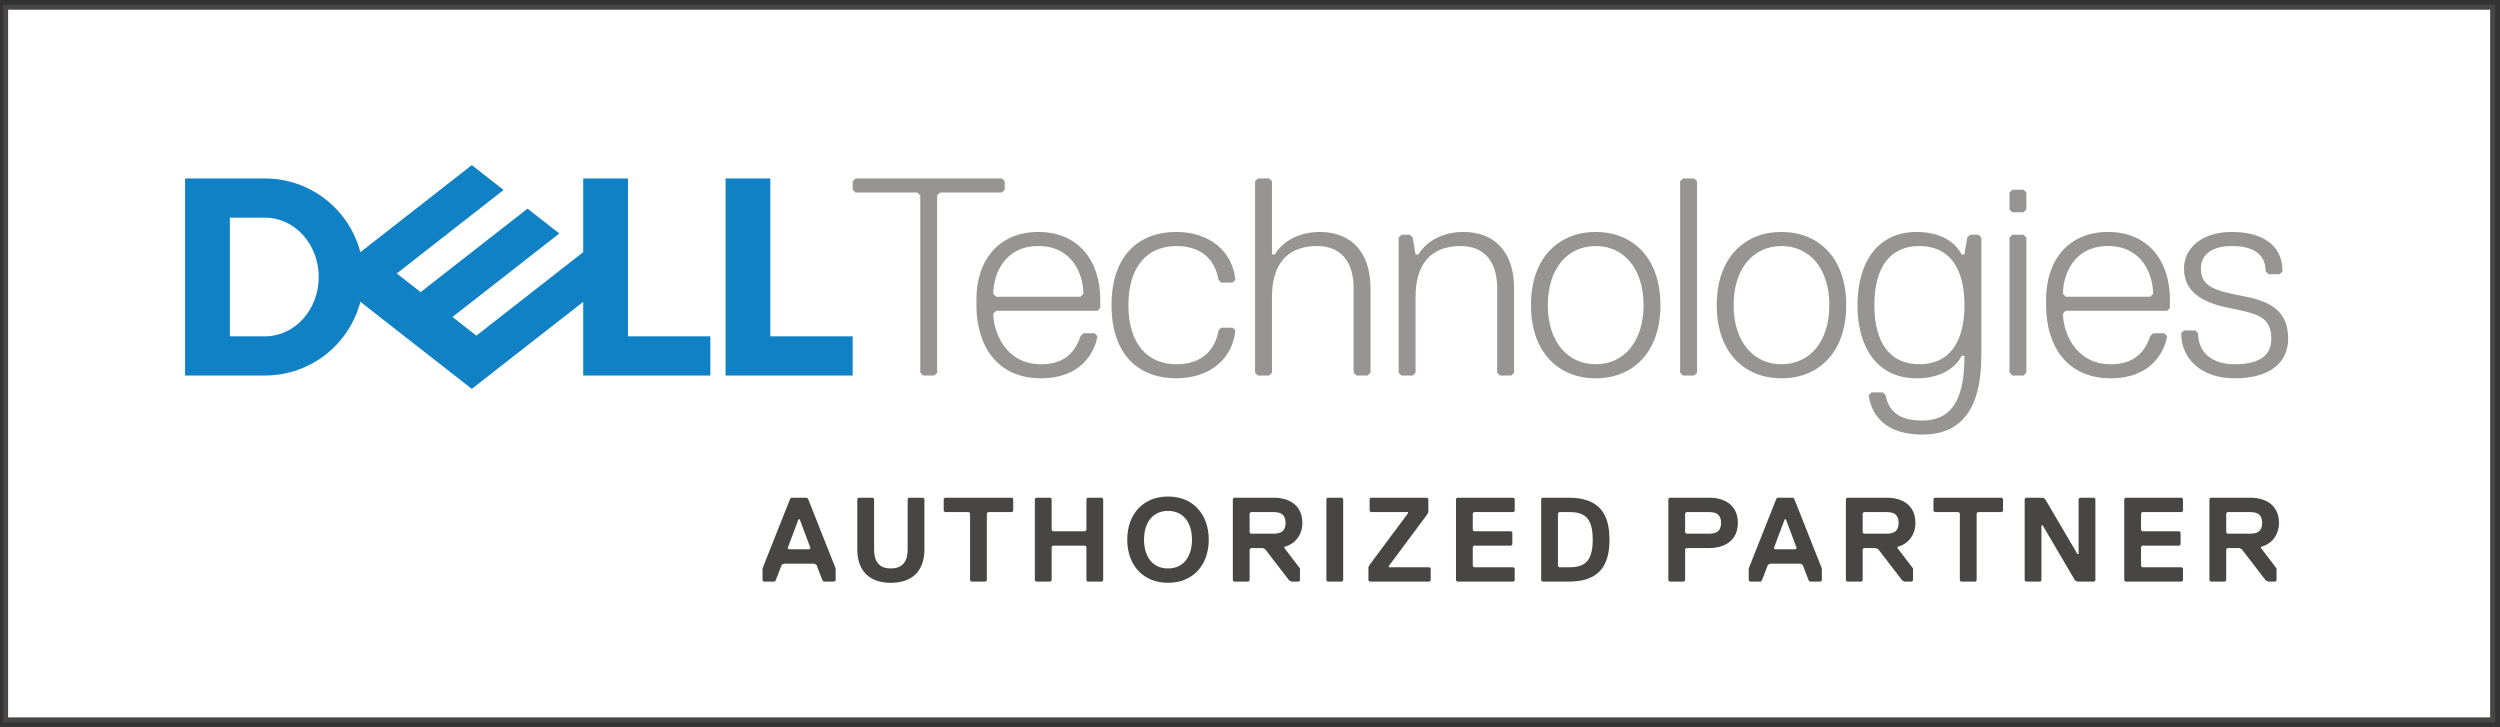 <?xml version="1.0" encoding="UTF-8" standalone="no"?>
<svg xmlns="http://www.w3.org/2000/svg" xmlns:xlink="http://www.w3.org/1999/xlink" xmlns:serif="http://www.serif.com/" width="100%" height="100%" viewBox="0 0 1578 459" version="1.1" xml:space="preserve" style="fill-rule:evenodd;clip-rule:evenodd;stroke-miterlimit:2;">
    <rect x="0" y="0" width="1578" height="459" fill="#333333" stroke="none"/>
    <g transform="matrix(0.989,0,0,0.97,16.759,14.485)">
        <rect id="Artboard1" x="-16.939" y="-14.926" width="1594.25" height="471.961" style="fill:none;"></rect>
        <clipPath id="_clip1">
            <rect id="Artboard11" serif:id="Artboard1" x="-16.939" y="-14.926" width="1594.25" height="471.961"></rect>
        </clipPath>
        <g clip-path="url(#_clip1)">
            <g transform="matrix(7.56,0,0,7.707,-16.184,-13.736)">
                <g>
                    <rect x="0.375" y="0.453" width="209.955" height="60.172" style="fill:white;fill-rule:nonzero;"></rect>
                    <rect x="0.375" y="0.453" width="209.955" height="60.172" style="fill:none;stroke:rgb(72,70,69);stroke-width:0.42px;"></rect>
                    <path d="M84.717,15.866L84.717,15.152L84.48,14.914L72.122,14.914L71.883,15.152L71.883,15.866L72.122,16.103L77.35,16.103L77.588,16.34L77.588,31.312L77.826,31.549L78.776,31.549L79.013,31.312L79.013,16.34L79.251,16.103L84.48,16.103L84.717,15.866ZM91.121,24.896L83.992,24.896L83.754,24.658C83.754,22.994 84.705,20.618 87.555,20.618C90.408,20.618 91.359,22.994 91.359,24.658L91.121,24.896ZM92.546,26.084L92.785,25.846L92.785,25.134C92.785,21.806 90.883,19.429 87.555,19.429C84.23,19.429 82.328,21.806 82.328,25.134L82.328,25.609C82.328,28.935 83.992,31.786 87.794,31.786C91.121,31.786 92.308,29.649 92.546,28.222L92.308,27.985L91.359,27.985L91.121,28.222C90.646,29.649 89.695,30.599 87.794,30.599C84.705,30.599 83.754,27.747 83.754,26.322L83.992,26.084L92.546,26.084ZM95.161,25.609C95.161,22.281 96.824,20.618 99.201,20.618C101.577,20.618 102.528,22.043 102.766,23.469L103.003,23.707L103.954,23.707L104.191,23.469C103.954,21.093 102.052,19.429 99.201,19.429C96.112,19.429 93.736,21.331 93.736,25.609C93.736,29.886 96.112,31.786 99.201,31.786C102.052,31.786 103.954,30.123 104.191,27.747L103.954,27.51L103.003,27.51L102.766,27.747C102.528,29.172 101.577,30.599 99.201,30.599C96.824,30.599 95.161,28.935 95.161,25.609ZM115.598,31.312L115.598,24.182C115.598,21.093 113.934,19.429 111.32,19.429C109.656,19.429 108.232,20.144 107.519,21.331L107.281,21.331L107.281,15.152L107.043,14.914L106.093,14.914L105.855,15.152L105.855,31.312L106.093,31.549L107.043,31.549L107.281,31.312L107.281,24.896C107.281,22.281 108.47,20.618 111.083,20.618C112.984,20.618 114.172,21.806 114.172,24.182L114.172,31.312L114.409,31.549L115.361,31.549L115.598,31.312ZM127.718,31.312L127.718,24.182C127.718,21.093 126.055,19.429 123.44,19.429C121.777,19.429 120.351,20.144 119.639,21.331L119.4,21.331L119.164,19.904L118.925,19.666L118.212,19.666L117.975,19.904L117.975,31.312L118.212,31.549L119.164,31.549L119.4,31.312L119.4,24.896C119.4,22.281 120.589,20.618 123.202,20.618C125.104,20.618 126.291,21.806 126.291,24.182L126.291,31.312L126.53,31.549L127.481,31.549L127.718,31.312ZM134.609,31.786C137.698,31.786 140.075,29.649 140.075,25.609C140.075,21.569 137.698,19.429 134.609,19.429C131.521,19.429 129.144,21.569 129.144,25.609C129.144,29.649 131.521,31.786 134.609,31.786ZM134.609,20.618C136.985,20.618 138.649,22.52 138.649,25.609C138.649,28.698 136.985,30.599 134.609,30.599C132.232,30.599 130.567,28.698 130.567,25.609C130.567,22.52 132.232,20.618 134.609,20.618ZM143.164,31.312L143.164,15.152L142.926,14.914L141.976,14.914L141.737,15.152L141.737,31.312L141.976,31.549L142.926,31.549L143.164,31.312ZM150.294,31.786C153.383,31.786 155.759,29.649 155.759,25.609C155.759,21.569 153.383,19.429 150.294,19.429C147.203,19.429 144.827,21.569 144.827,25.609C144.827,29.649 147.203,31.786 150.294,31.786ZM150.294,20.618C152.67,20.618 154.332,22.52 154.332,25.609C154.332,28.698 152.67,30.599 150.294,30.599C147.917,30.599 146.253,28.698 146.253,25.609C146.253,22.52 147.917,20.618 150.294,20.618ZM165.739,29.886C165.739,32.975 165.026,35.352 162.175,35.352C160.036,35.352 159.322,34.402 159.085,33.213L158.848,32.975L157.898,32.975L157.66,33.213C157.898,35.115 159.322,36.539 162.175,36.539C165.265,36.539 167.165,34.639 167.165,29.886L167.165,19.904L166.928,19.666L166.214,19.666L165.977,19.904L165.739,21.331L165.501,21.331C165.026,20.381 163.838,19.429 161.698,19.429C158.372,19.429 156.708,22.043 156.708,25.609C156.708,29.172 158.372,31.786 161.698,31.786C163.838,31.786 165.026,30.837 165.501,29.886L165.739,29.886ZM161.938,30.599C159.561,30.599 158.135,28.935 158.135,25.609C158.135,22.281 159.561,20.618 161.938,20.618C164.313,20.618 165.739,22.281 165.739,25.609C165.739,28.935 164.313,30.599 161.938,30.599ZM170.967,17.528L170.967,16.103L170.73,15.866L169.779,15.866L169.542,16.103L169.542,17.528L169.779,17.767L170.73,17.767L170.967,17.528ZM170.967,31.312L170.967,19.904L170.73,19.666L169.779,19.666L169.542,19.904L169.542,31.312L169.779,31.549L170.73,31.549L170.967,31.312ZM181.424,24.896L174.295,24.896L174.056,24.658C174.056,22.994 175.007,20.618 177.858,20.618C180.71,20.618 181.661,22.994 181.661,24.658L181.424,24.896ZM182.85,26.084L183.086,25.846L183.086,25.134C183.086,21.806 181.185,19.429 177.858,19.429C174.532,19.429 172.631,21.806 172.631,25.134L172.631,25.609C172.631,28.935 174.295,31.786 178.097,31.786C181.424,31.786 182.611,29.649 182.85,28.222L182.611,27.985L181.661,27.985L181.424,28.222C180.947,29.649 179.997,30.599 178.097,30.599C175.007,30.599 174.056,27.747 174.056,26.322L174.295,26.084L182.85,26.084ZM193.067,28.46C193.067,26.322 191.879,25.371 189.502,24.896C187.126,24.42 185.7,24.182 185.7,22.52C185.7,21.331 186.651,20.618 188.315,20.618C190.453,20.618 191.167,21.569 191.167,22.757L191.404,22.994L192.355,22.994L192.593,22.757C192.593,20.381 190.69,19.429 188.315,19.429C185.7,19.429 184.275,20.856 184.275,22.52C184.275,24.42 185.7,25.371 188.076,25.846C190.453,26.322 191.642,26.559 191.642,28.46C191.642,29.649 190.93,30.599 188.553,30.599C186.414,30.599 185.463,29.409 185.463,27.985L185.226,27.747L184.275,27.747L184.038,27.985C184.038,30.123 185.7,31.786 188.553,31.786C191.642,31.786 193.067,30.362 193.067,28.46Z" style="fill:rgb(151,149,148);fill-rule:nonzero;"></path>
                    <path d="M19.303,28.243L19.303,18.221L22.268,18.221C24.775,18.221 26.807,20.464 26.807,23.232C26.807,26 24.775,28.243 22.268,28.243L19.303,28.243ZM22.268,31.549C26.138,31.549 29.391,28.906 30.32,25.325L39.73,32.678L49.135,25.329L49.135,31.549L59.867,31.549L59.867,28.243L52.914,28.243L52.914,14.914L49.135,14.914L49.135,21.134L40.114,28.183L38.096,26.607L42.416,23.232L47.118,19.558L44.433,17.46L35.412,24.509L33.394,22.933L42.416,15.884L39.73,13.786L30.32,21.139C29.391,17.559 26.138,14.914 22.268,14.914L15.525,14.914L15.525,31.549L22.268,31.549ZM71.883,28.243L71.883,31.549L61.152,31.549L61.152,14.914L64.93,14.914L64.93,28.243L71.883,28.243Z" style="fill:rgb(17,129,197);fill-rule:nonzero;"></path>
                    <path d="M67.409,43.689L67.308,43.689L66.397,46.118L66.498,46.22L68.218,46.22L68.32,46.118L67.409,43.689ZM70.344,48.951L69.433,48.951L69.333,48.851L68.826,47.535L68.624,47.434L66.093,47.434L65.891,47.535L65.384,48.851L65.284,48.951L64.373,48.951L64.272,48.851L64.272,47.839L66.599,41.968L66.7,41.867L68.017,41.867L68.118,41.968L70.445,47.839L70.445,48.851L70.344,48.951Z" style="fill:rgb(72,70,69);fill-rule:nonzero;"></path>
                    <path d="M77.94,46.22C77.94,48.041 76.928,49.053 75.106,49.053C73.285,49.053 72.273,48.041 72.273,46.22L72.273,41.968L72.374,41.867L73.588,41.867L73.69,41.968L73.69,46.22C73.69,47.232 74.093,47.839 75.106,47.839C76.118,47.839 76.523,47.232 76.523,46.22L76.523,41.968L76.625,41.867L77.838,41.867L77.94,41.968L77.94,46.22Z" style="fill:rgb(72,70,69);fill-rule:nonzero;"></path>
                    <path d="M85.335,43.082L83.311,43.082L83.21,43.184L83.21,48.851L83.109,48.951L81.893,48.951L81.793,48.851L81.793,43.184L81.692,43.082L79.668,43.082L79.566,42.981L79.566,41.968L79.668,41.867L85.335,41.867L85.436,41.968L85.436,42.981L85.335,43.082Z" style="fill:rgb(72,70,69);fill-rule:nonzero;"></path>
                    <path d="M92.931,48.951L91.716,48.951L91.615,48.851L91.615,46.017L91.514,45.915L88.782,45.915L88.68,46.017L88.68,48.851L88.58,48.951L87.364,48.951L87.262,48.851L87.262,41.968L87.364,41.867L88.58,41.867L88.68,41.968L88.68,44.6L88.782,44.701L91.514,44.701L91.615,44.6L91.615,41.968L91.716,41.867L92.931,41.867L93.032,41.968L93.032,48.851L92.931,48.951Z" style="fill:rgb(72,70,69);fill-rule:nonzero;"></path>
                    <path d="M98.504,42.981C97.187,42.981 96.479,43.992 96.479,45.409C96.479,46.826 97.187,47.839 98.504,47.839C99.819,47.839 100.527,46.826 100.527,45.409C100.527,43.992 99.819,42.981 98.504,42.981ZM98.504,49.053C96.378,49.053 95.062,47.535 95.062,45.409C95.062,43.284 96.378,41.766 98.504,41.766C100.629,41.766 101.944,43.284 101.944,45.409C101.944,47.535 100.629,49.053 98.504,49.053Z" style="fill:rgb(72,70,69);fill-rule:nonzero;"></path>
                    <path d="M107.416,43.082L105.493,43.082L105.393,43.184L105.393,44.803L105.493,44.904L107.416,44.904C108.023,44.904 108.429,44.701 108.429,43.992C108.429,43.284 108.023,43.082 107.416,43.082ZM108.327,46.017L108.327,46.118L109.643,47.839L109.643,48.851L109.541,48.951L108.934,48.951L108.732,48.851L106.708,46.22L106.505,46.118L105.493,46.118L105.393,46.22L105.393,48.851L105.291,48.951L104.076,48.951L103.976,48.851L103.976,41.968L104.076,41.867L107.416,41.867C108.832,41.867 109.845,42.575 109.845,43.992C109.845,45.106 109.136,45.815 108.327,46.017Z" style="fill:rgb(72,70,69);fill-rule:nonzero;"></path>
                    <path d="M113.191,48.951L111.976,48.951L111.874,48.851L111.874,41.968L111.976,41.867L113.191,41.867L113.292,41.968L113.292,48.851L113.191,48.951Z" style="fill:rgb(72,70,69);fill-rule:nonzero;"></path>
                    <path d="M120.581,48.951L115.523,48.951L115.421,48.851L115.421,47.738L115.523,47.535L118.761,43.184L118.761,43.082L115.623,43.082L115.523,42.981L115.523,41.968L115.623,41.867L120.38,41.867L120.482,41.968L120.482,43.082L120.38,43.284L117.142,47.636L117.142,47.738L120.581,47.738L120.683,47.839L120.683,48.851L120.581,48.951Z" style="fill:rgb(72,70,69);fill-rule:nonzero;"></path>
                    <path d="M127.672,48.951L122.915,48.951L122.814,48.851L122.814,41.968L122.915,41.867L127.672,41.867L127.773,41.968L127.773,42.981L127.672,43.082L124.332,43.082L124.232,43.184L124.232,44.6L124.332,44.701L127.47,44.701L127.571,44.803L127.571,45.815L127.47,45.915L124.332,45.915L124.232,46.017L124.232,47.636L124.332,47.738L127.672,47.738L127.773,47.839L127.773,48.851L127.672,48.951Z" style="fill:rgb(72,70,69);fill-rule:nonzero;"></path>
                    <path d="M132.434,43.082L131.523,43.082L131.422,43.184L131.422,47.636L131.523,47.738L132.434,47.738C133.851,47.738 134.357,47.029 134.357,45.409C134.357,43.79 133.851,43.082 132.434,43.082ZM132.333,48.951L130.106,48.951L130.005,48.851L130.005,41.968L130.106,41.867L132.333,41.867C134.863,41.867 135.773,43.184 135.773,45.409C135.773,47.636 134.863,48.951 132.333,48.951Z" style="fill:rgb(72,70,69);fill-rule:nonzero;"></path>
                    <path d="M144.181,43.082L142.259,43.082L142.158,43.184L142.158,44.803L142.259,44.904L144.181,44.904C144.789,44.904 145.193,44.701 145.193,43.992C145.193,43.284 144.789,43.082 144.181,43.082ZM144.181,46.118L142.259,46.118L142.158,46.22L142.158,48.851L142.057,48.951L140.841,48.951L140.741,48.851L140.741,41.968L140.841,41.867L144.181,41.867C145.598,41.867 146.61,42.575 146.61,43.992C146.61,45.409 145.598,46.118 144.181,46.118Z" style="fill:rgb(72,70,69);fill-rule:nonzero;"></path>
                    <path d="M150.664,43.689L150.564,43.689L149.652,46.118L149.753,46.22L151.474,46.22L151.575,46.118L150.664,43.689ZM153.599,48.951L152.689,48.951L152.588,48.851L152.081,47.535L151.879,47.434L149.349,47.434L149.147,47.535L148.64,48.851L148.539,48.951L147.628,48.951L147.527,48.851L147.527,47.839L149.855,41.968L149.955,41.867L151.272,41.867L151.373,41.968L153.7,47.839L153.7,48.851L153.599,48.951Z" style="fill:rgb(72,70,69);fill-rule:nonzero;"></path>
                    <path d="M159.171,43.082L157.249,43.082L157.148,43.184L157.148,44.803L157.249,44.904L159.171,44.904C159.778,44.904 160.184,44.701 160.184,43.992C160.184,43.284 159.778,43.082 159.171,43.082ZM160.082,46.017L160.082,46.118L161.398,47.839L161.398,48.851L161.297,48.951L160.689,48.951L160.487,48.851L158.463,46.22L158.261,46.118L157.249,46.118L157.148,46.22L157.148,48.851L157.046,48.951L155.831,48.951L155.731,48.851L155.731,41.968L155.831,41.867L159.171,41.867C160.588,41.867 161.601,42.575 161.601,43.992C161.601,45.106 160.892,45.815 160.082,46.017Z" style="fill:rgb(72,70,69);fill-rule:nonzero;"></path>
                    <path d="M168.893,43.082L166.869,43.082L166.768,43.184L166.768,48.851L166.667,48.951L165.451,48.951L165.351,48.851L165.351,43.184L165.25,43.082L163.226,43.082L163.124,42.981L163.124,41.968L163.226,41.867L168.893,41.867L168.994,41.968L168.994,42.981L168.893,43.082Z" style="fill:rgb(72,70,69);fill-rule:nonzero;"></path>
                    <path d="M170.923,41.867L172.341,41.867L172.542,41.968L175.275,46.623L175.377,46.623L175.377,41.968L175.479,41.867L176.692,41.867L176.794,41.968L176.794,48.851L176.692,48.951L175.275,48.951L175.073,48.851L172.341,44.196L172.239,44.196L172.239,48.851L172.139,48.951L170.923,48.951L170.823,48.851L170.823,41.968L170.923,41.867Z" style="fill:rgb(72,70,69);fill-rule:nonzero;"></path>
                    <path d="M184.086,48.951L179.329,48.951L179.23,48.851L179.23,41.968L179.329,41.867L184.086,41.867L184.188,41.968L184.188,42.981L184.086,43.082L180.747,43.082L180.646,43.184L180.646,44.6L180.747,44.701L183.885,44.701L183.985,44.803L183.985,45.815L183.885,45.915L180.747,45.915L180.646,46.017L180.646,47.636L180.747,47.738L184.086,47.738L184.188,47.839L184.188,48.851L184.086,48.951Z" style="fill:rgb(72,70,69);fill-rule:nonzero;"></path>
                    <path d="M189.86,43.082L187.939,43.082L187.837,43.184L187.837,44.803L187.939,44.904L189.86,44.904C190.468,44.904 190.873,44.701 190.873,43.992C190.873,43.284 190.468,43.082 189.86,43.082ZM190.772,46.017L190.772,46.118L192.087,47.839L192.087,48.851L191.986,48.951L191.378,48.951L191.177,48.851L189.152,46.22L188.95,46.118L187.939,46.118L187.837,46.22L187.837,48.851L187.735,48.951L186.521,48.951L186.42,48.851L186.42,41.968L186.521,41.867L189.86,41.867C191.277,41.867 192.29,42.575 192.29,43.992C192.29,45.106 191.581,45.815 190.772,46.017Z" style="fill:rgb(72,70,69);fill-rule:nonzero;"></path>
                </g>
            </g>
        </g>
    </g>
</svg>
